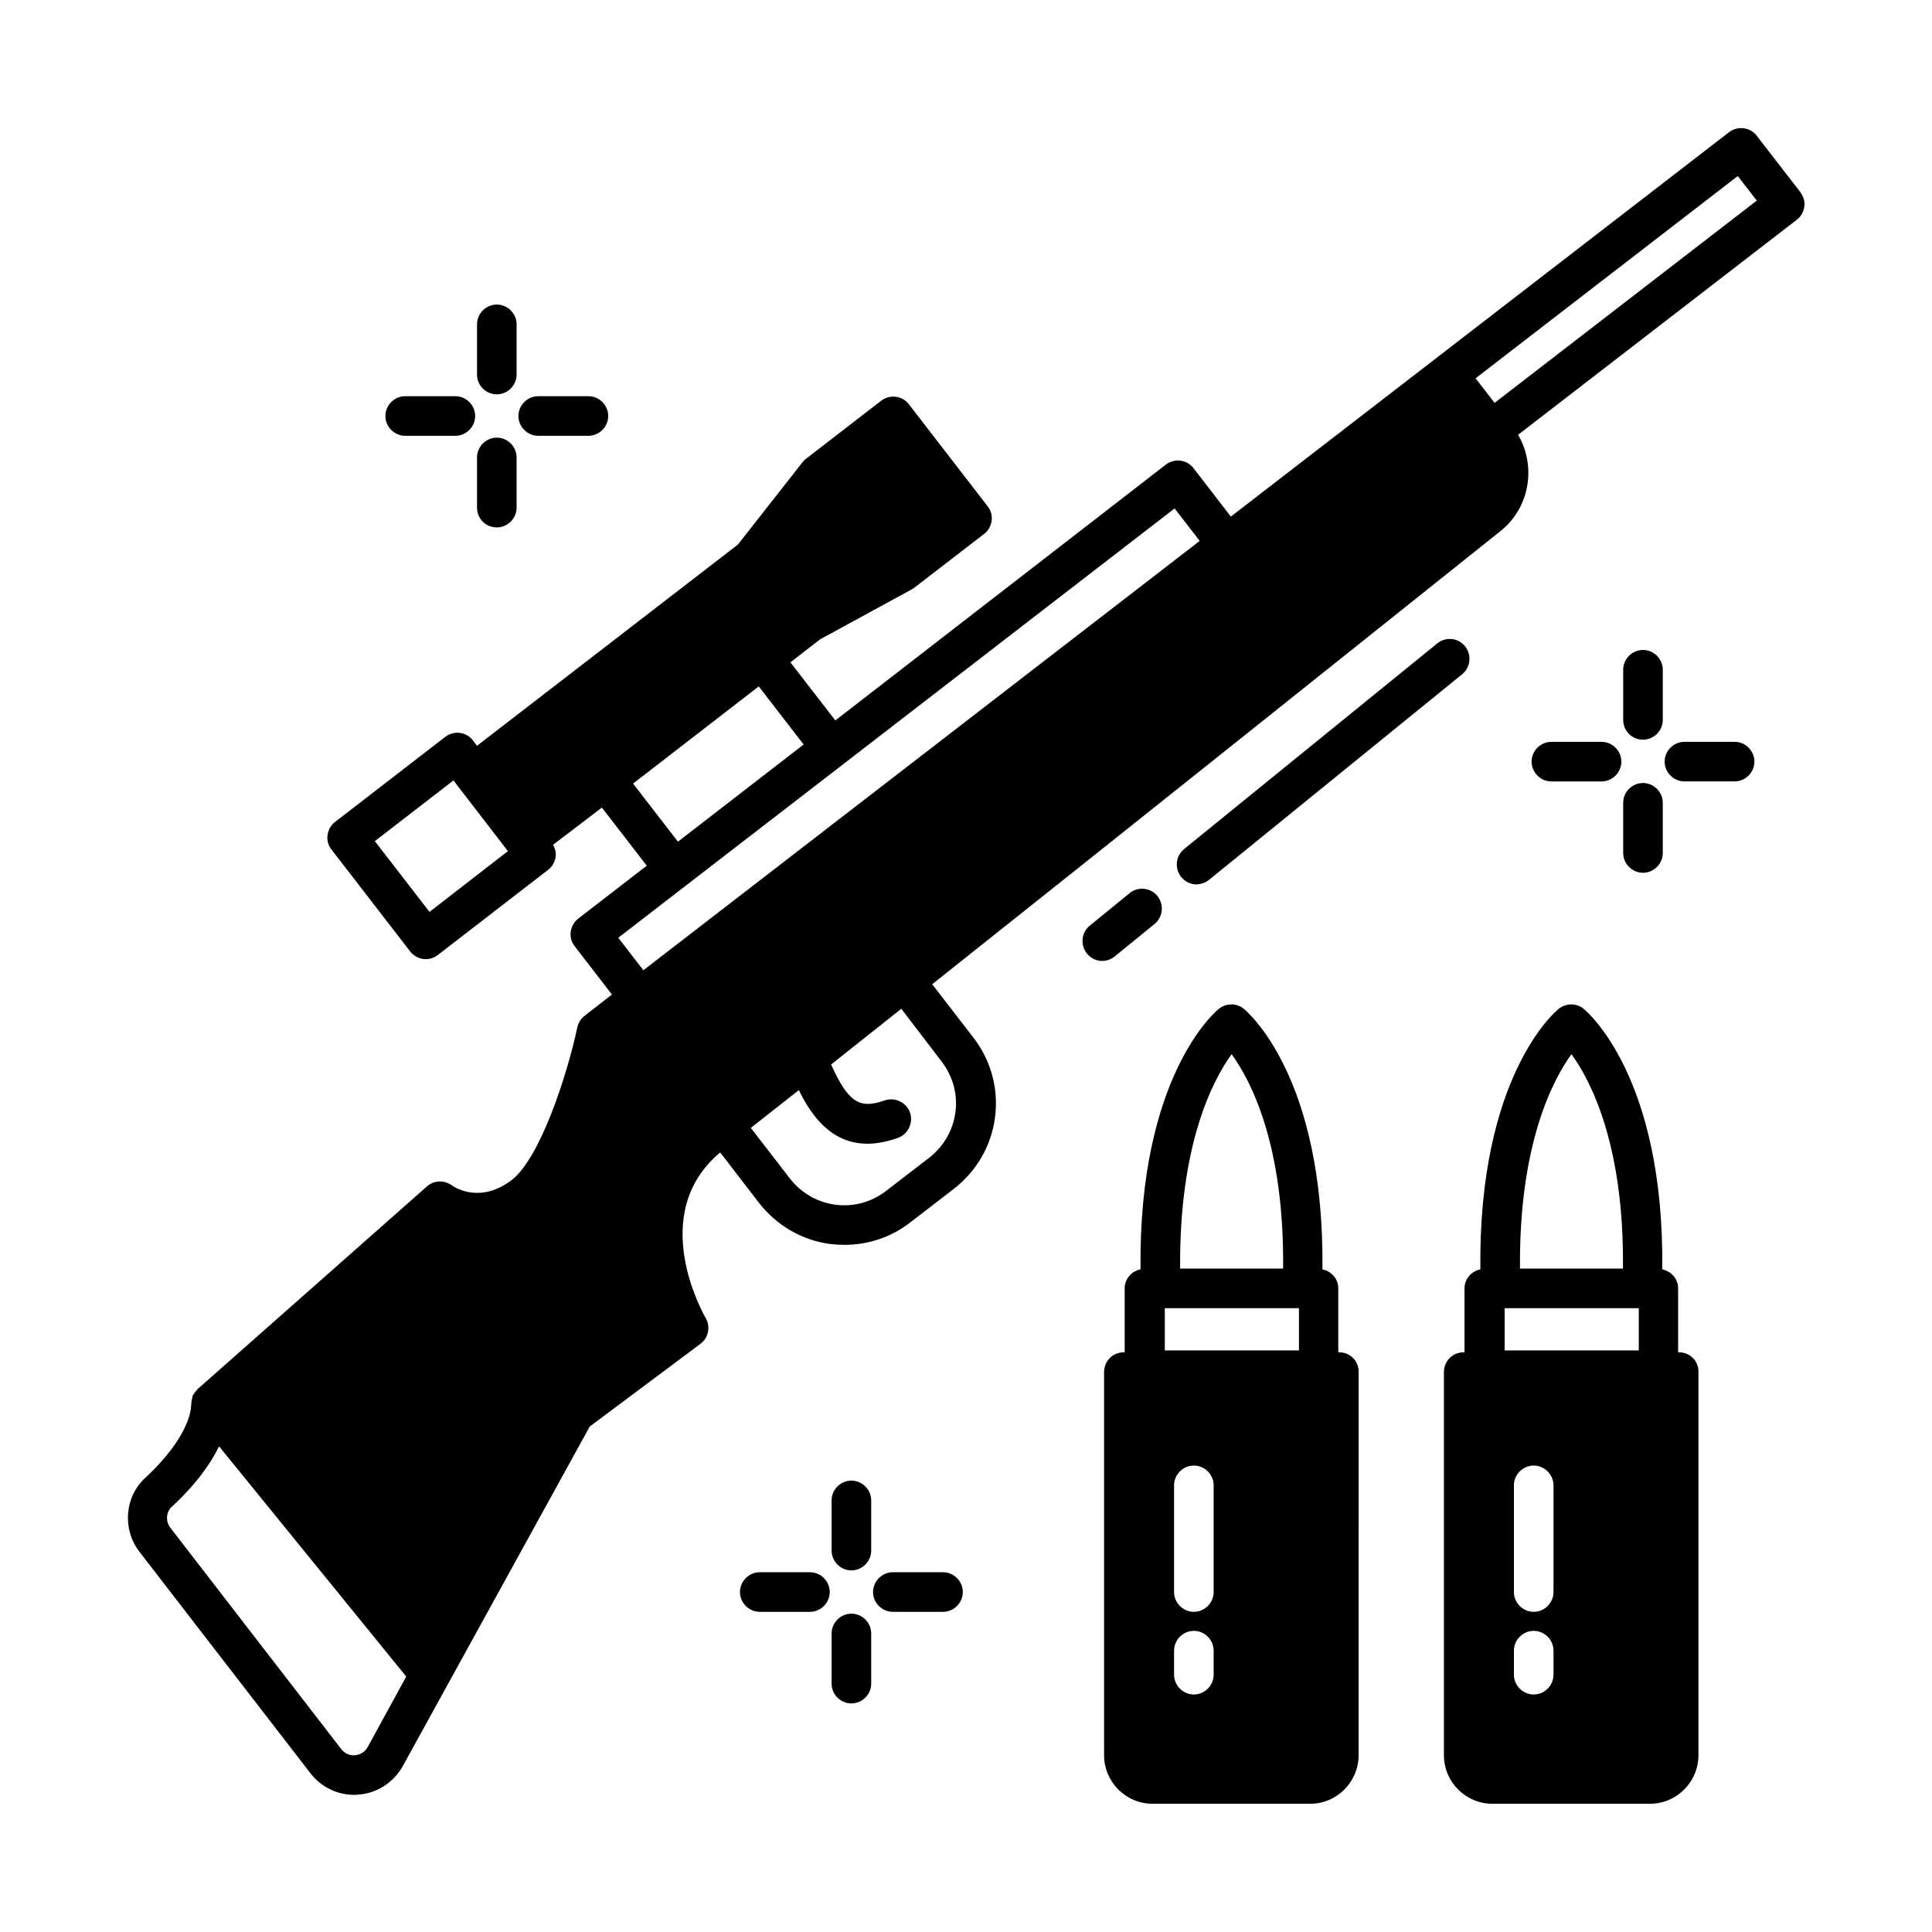 <?xml version="1.0" encoding="UTF-8"?>
<!-- Uploaded to: SVG Repo, www.svgrepo.com, Generator: SVG Repo Mixer Tools -->
<svg fill="#000000" width="800px" height="800px" version="1.1" viewBox="144 144 512 512" xmlns="http://www.w3.org/2000/svg">
 <g>
  <path d="m621.05 194.84-11.477-14.836c-1.75-2.309-5.039-2.731-7.348-0.98l-132.04 101.88-9.867-12.805c-1.75-2.309-5.039-2.731-7.348-0.98l-87.602 67.805-11.895-15.395 7.836-6.086 24.141-13.156c0.281-0.141 0.488-0.281 0.699-0.418l18.613-14.344c1.121-0.84 1.82-2.098 2.027-3.5 0.211-1.398-0.211-2.801-1.051-3.848l-20.852-27.012c-1.75-2.309-5.039-2.731-7.348-0.98l-19.941 15.395c-0.352 0.281-0.629 0.559-0.91 0.91l-17.145 21.832-69.133 53.32-1.051-1.398c-1.75-2.309-5.039-2.731-7.348-0.98l-29.18 22.531c-1.121 0.84-1.82 2.098-2.027 3.5-0.211 1.398 0.211 2.801 1.051 3.848l20.852 27.012c1.051 1.328 2.59 2.027 4.129 2.027 1.121 0 2.238-0.352 3.219-1.121l29.18-22.531c1.121-0.84 1.82-2.098 2.027-3.5 0.141-1.121-0.141-2.168-0.699-3.148l12.945-9.863 11.895 15.395-18.125 13.996c-1.121 0.84-1.82 2.098-2.027 3.5-0.211 1.398 0.211 2.801 1.051 3.848l9.867 12.805-7.207 5.598c-0.98 0.77-1.68 1.82-1.961 3.078-2.66 12.523-9.797 34.566-17.352 40.445-8.398 6.438-15.184 1.961-15.883 1.469-1.961-1.469-4.758-1.398-6.648 0.281l-60.809 53.738c-0.141 0.07-0.141 0.281-0.281 0.352-0.418 0.488-0.77 0.98-1.051 1.539 0.004 0.137 0.004 0.207 0.004 0.348-0.211 0.559-0.281 1.191-0.281 1.82 0 0.141-0.07 0.281-0.07 0.352s0.211 7.629-12.176 19.102c-5.457 5.039-6.086 13.645-1.469 19.594l45.273 58.637c2.801 3.637 7.066 5.738 11.617 5.738 0.352 0 0.77 0 1.121-0.07 4.969-0.352 9.305-3.219 11.754-7.559l49.543-89.984 29.32-21.902c2.168-1.609 2.731-4.547 1.398-6.856-0.629-1.121-15.676-27.5 3.848-43.875l10.285 13.363c4.688 6.019 11.406 9.938 18.961 10.914 1.258 0.141 2.449 0.211 3.707 0.211 6.297 0 12.387-2.027 17.422-5.949l11.547-8.887c6.019-4.688 9.938-11.406 10.914-18.961 0.98-7.559-1.051-15.043-5.738-21.133l-10.914-14.133c48.422-38.484 115.11-91.734 150.58-120.07 7.766-6.156 9.586-17.145 4.688-25.539l73.82-56.957c1.121-0.84 1.82-2.098 2.027-3.5 0.219-1.402-0.273-2.801-1.109-3.922zm-363.23 190.82-14.484-18.754 20.852-16.094 1.051 1.398 13.363 17.352zm53.949-34.004 33.309-25.75 11.895 15.395-33.309 25.75zm-3.918 40.863 18.125-13.996 41.633-32.117 87.676-67.664 6.648 8.605-147.43 113.78zm-66.406 214.47c-0.98 1.75-2.66 2.098-3.359 2.168-0.699 0.07-2.379 0-3.637-1.609l-45.273-58.637c-1.328-1.68-1.191-4.129 0.281-5.527 6.648-6.156 10.426-11.617 12.594-16.094l49.609 61.016zm152.12-181.65c2.938 3.848 4.269 8.605 3.637 13.363-0.629 4.828-3.078 9.027-6.856 12.035l-11.547 8.887c-3.848 2.938-8.535 4.269-13.363 3.637-4.828-0.629-9.027-3.078-12.035-6.856l-10.426-13.504c3.5-2.731 7.766-6.086 12.734-10.008 3.289 6.719 8.535 14.203 18.191 14.203 2.379 0 5.039-0.488 8.047-1.539 2.731-0.98 4.129-3.988 3.219-6.719-0.98-2.731-3.988-4.129-6.719-3.219-6.719 2.379-9.656 0.488-14.203-9.516 5.668-4.477 11.895-9.445 18.613-14.766zm146.52-174.58-5.039-6.508 69.484-53.602 5.039 6.508z"/>
  <path d="m588.93 502.37h-0.211v-16.934c0-2.519-1.82-4.547-4.199-5.039 0.559-51.152-19.941-68.293-20.852-69.062-1.891-1.539-4.617-1.539-6.578 0-0.91 0.699-21.344 17.914-20.781 69.062-2.379 0.488-4.199 2.519-4.199 5.039v16.934h-0.211c-2.938 0-5.246 2.309-5.246 5.246v101.53c0 7.066 5.738 12.875 12.875 12.875h41.703c7.137 0 12.875-5.809 12.875-12.875l0.004-101.53c0.07-2.938-2.238-5.246-5.18-5.246zm-28.477-79c5.039 6.926 13.996 23.93 13.645 56.82h-27.289c-0.281-32.961 8.676-49.965 13.645-56.82zm-4.758 164.44c0 2.867-2.379 5.246-5.246 5.246-2.867 0-5.246-2.379-5.246-5.246v-6.367c0-2.867 2.379-5.246 5.246-5.246 2.867 0 5.246 2.379 5.246 5.246zm0-21.902c0 2.867-2.379 5.246-5.246 5.246-2.867 0-5.246-2.379-5.246-5.246v-28.27c0-2.867 2.379-5.246 5.246-5.246 2.867 0 5.246 2.379 5.246 5.246zm22.602-64.027h-35.547v-11.195h35.547z"/>
  <path d="m449.96 388.87c2.238-1.82 2.59-5.109 0.77-7.418-1.82-2.238-5.18-2.59-7.348-0.77l-10.566 8.605c-2.238 1.82-2.59 5.109-0.77 7.418 1.051 1.258 2.519 1.961 4.059 1.961 1.191 0 2.309-0.418 3.289-1.191z"/>
  <path d="m464.38 377.19 67.105-54.508c2.238-1.82 2.59-5.109 0.77-7.418-1.82-2.238-5.109-2.59-7.348-0.77l-67.105 54.508c-2.238 1.82-2.59 5.109-0.77 7.418 1.051 1.258 2.519 1.961 4.059 1.961 1.188-0.07 2.309-0.422 3.289-1.191z"/>
  <path d="m369.63 536.38c-2.867 0-5.246 2.379-5.246 5.246v13.297c0 2.867 2.379 5.246 5.246 5.246 2.867 0 5.246-2.379 5.246-5.246v-13.297c0.004-2.863-2.375-5.246-5.246-5.246z"/>
  <path d="m369.63 571.64c-2.867 0-5.246 2.379-5.246 5.246v13.297c0 2.867 2.379 5.246 5.246 5.246 2.867 0 5.246-2.379 5.246-5.246v-13.297c0.004-2.867-2.375-5.246-5.246-5.246z"/>
  <path d="m393.91 560.66h-13.297c-2.867 0-5.246 2.379-5.246 5.246 0 2.867 2.379 5.246 5.246 5.246h13.297c2.867 0 5.246-2.379 5.246-5.246 0.004-2.867-2.375-5.246-5.246-5.246z"/>
  <path d="m358.64 560.66h-13.297c-2.867 0-5.246 2.379-5.246 5.246 0 2.867 2.379 5.246 5.246 5.246h13.297c2.867 0 5.246-2.379 5.246-5.246 0-2.867-2.379-5.246-5.246-5.246z"/>
  <path d="m579.41 340.03c2.867 0 5.246-2.379 5.246-5.246v-13.297c0-2.867-2.379-5.246-5.246-5.246-2.867 0-5.246 2.379-5.246 5.246v13.297c0 2.938 2.379 5.246 5.246 5.246z"/>
  <path d="m574.16 370.05c0 2.867 2.379 5.246 5.246 5.246 2.867 0 5.246-2.379 5.246-5.246v-13.297c0-2.867-2.379-5.246-5.246-5.246-2.867 0-5.246 2.379-5.246 5.246z"/>
  <path d="m603.69 340.59h-13.297c-2.867 0-5.246 2.379-5.246 5.246 0 2.867 2.379 5.246 5.246 5.246h13.297c2.867 0 5.246-2.379 5.246-5.246 0.004-2.867-2.379-5.246-5.246-5.246z"/>
  <path d="m568.43 351.09c2.867 0 5.246-2.379 5.246-5.246 0-2.867-2.379-5.246-5.246-5.246h-13.297c-2.867 0-5.246 2.379-5.246 5.246 0 2.867 2.379 5.246 5.246 5.246z"/>
  <path d="m275.66 248.5c2.867 0 5.246-2.379 5.246-5.246v-13.297c0-2.867-2.379-5.246-5.246-5.246s-5.246 2.379-5.246 5.246v13.297c-0.004 2.867 2.305 5.246 5.246 5.246z"/>
  <path d="m275.66 283.77c2.867 0 5.246-2.379 5.246-5.246v-13.297c0-2.867-2.379-5.246-5.246-5.246s-5.246 2.379-5.246 5.246v13.297c-0.004 2.938 2.305 5.246 5.246 5.246z"/>
  <path d="m286.64 259.49h13.297c2.867 0 5.246-2.379 5.246-5.246 0-2.867-2.379-5.246-5.246-5.246h-13.297c-2.867 0-5.246 2.379-5.246 5.246 0 2.867 2.379 5.246 5.246 5.246z"/>
  <path d="m251.38 259.49h13.297c2.867 0 5.246-2.379 5.246-5.246 0-2.867-2.379-5.246-5.246-5.246h-13.297c-2.867 0-5.246 2.379-5.246 5.246-0.004 2.867 2.375 5.246 5.246 5.246z"/>
  <path d="m498.87 502.37h-0.211v-16.934c0-2.519-1.82-4.547-4.199-5.039 0.559-51.152-19.941-68.293-20.852-69.062-1.891-1.539-4.617-1.539-6.578 0-0.91 0.699-21.344 17.914-20.781 69.062-2.379 0.488-4.199 2.519-4.199 5.039v16.934h-0.211c-2.938 0-5.246 2.309-5.246 5.246v101.53c0 7.066 5.738 12.875 12.875 12.875h41.703c7.137 0 12.875-5.809 12.875-12.875l0.004-101.53c0.07-2.938-2.242-5.246-5.18-5.246zm-28.48-79c5.039 6.926 13.996 23.93 13.645 56.82h-27.289c-0.277-32.961 8.676-49.965 13.645-56.82zm-4.758 164.44c0 2.867-2.379 5.246-5.246 5.246-2.867 0-5.246-2.379-5.246-5.246v-6.367c0-2.867 2.379-5.246 5.246-5.246 2.867 0 5.246 2.379 5.246 5.246zm0-21.902c0 2.867-2.379 5.246-5.246 5.246-2.867 0-5.246-2.379-5.246-5.246v-28.27c0-2.867 2.379-5.246 5.246-5.246 2.867 0 5.246 2.379 5.246 5.246zm22.602-64.027h-35.547v-11.195h35.547z"/>
 </g>
</svg>